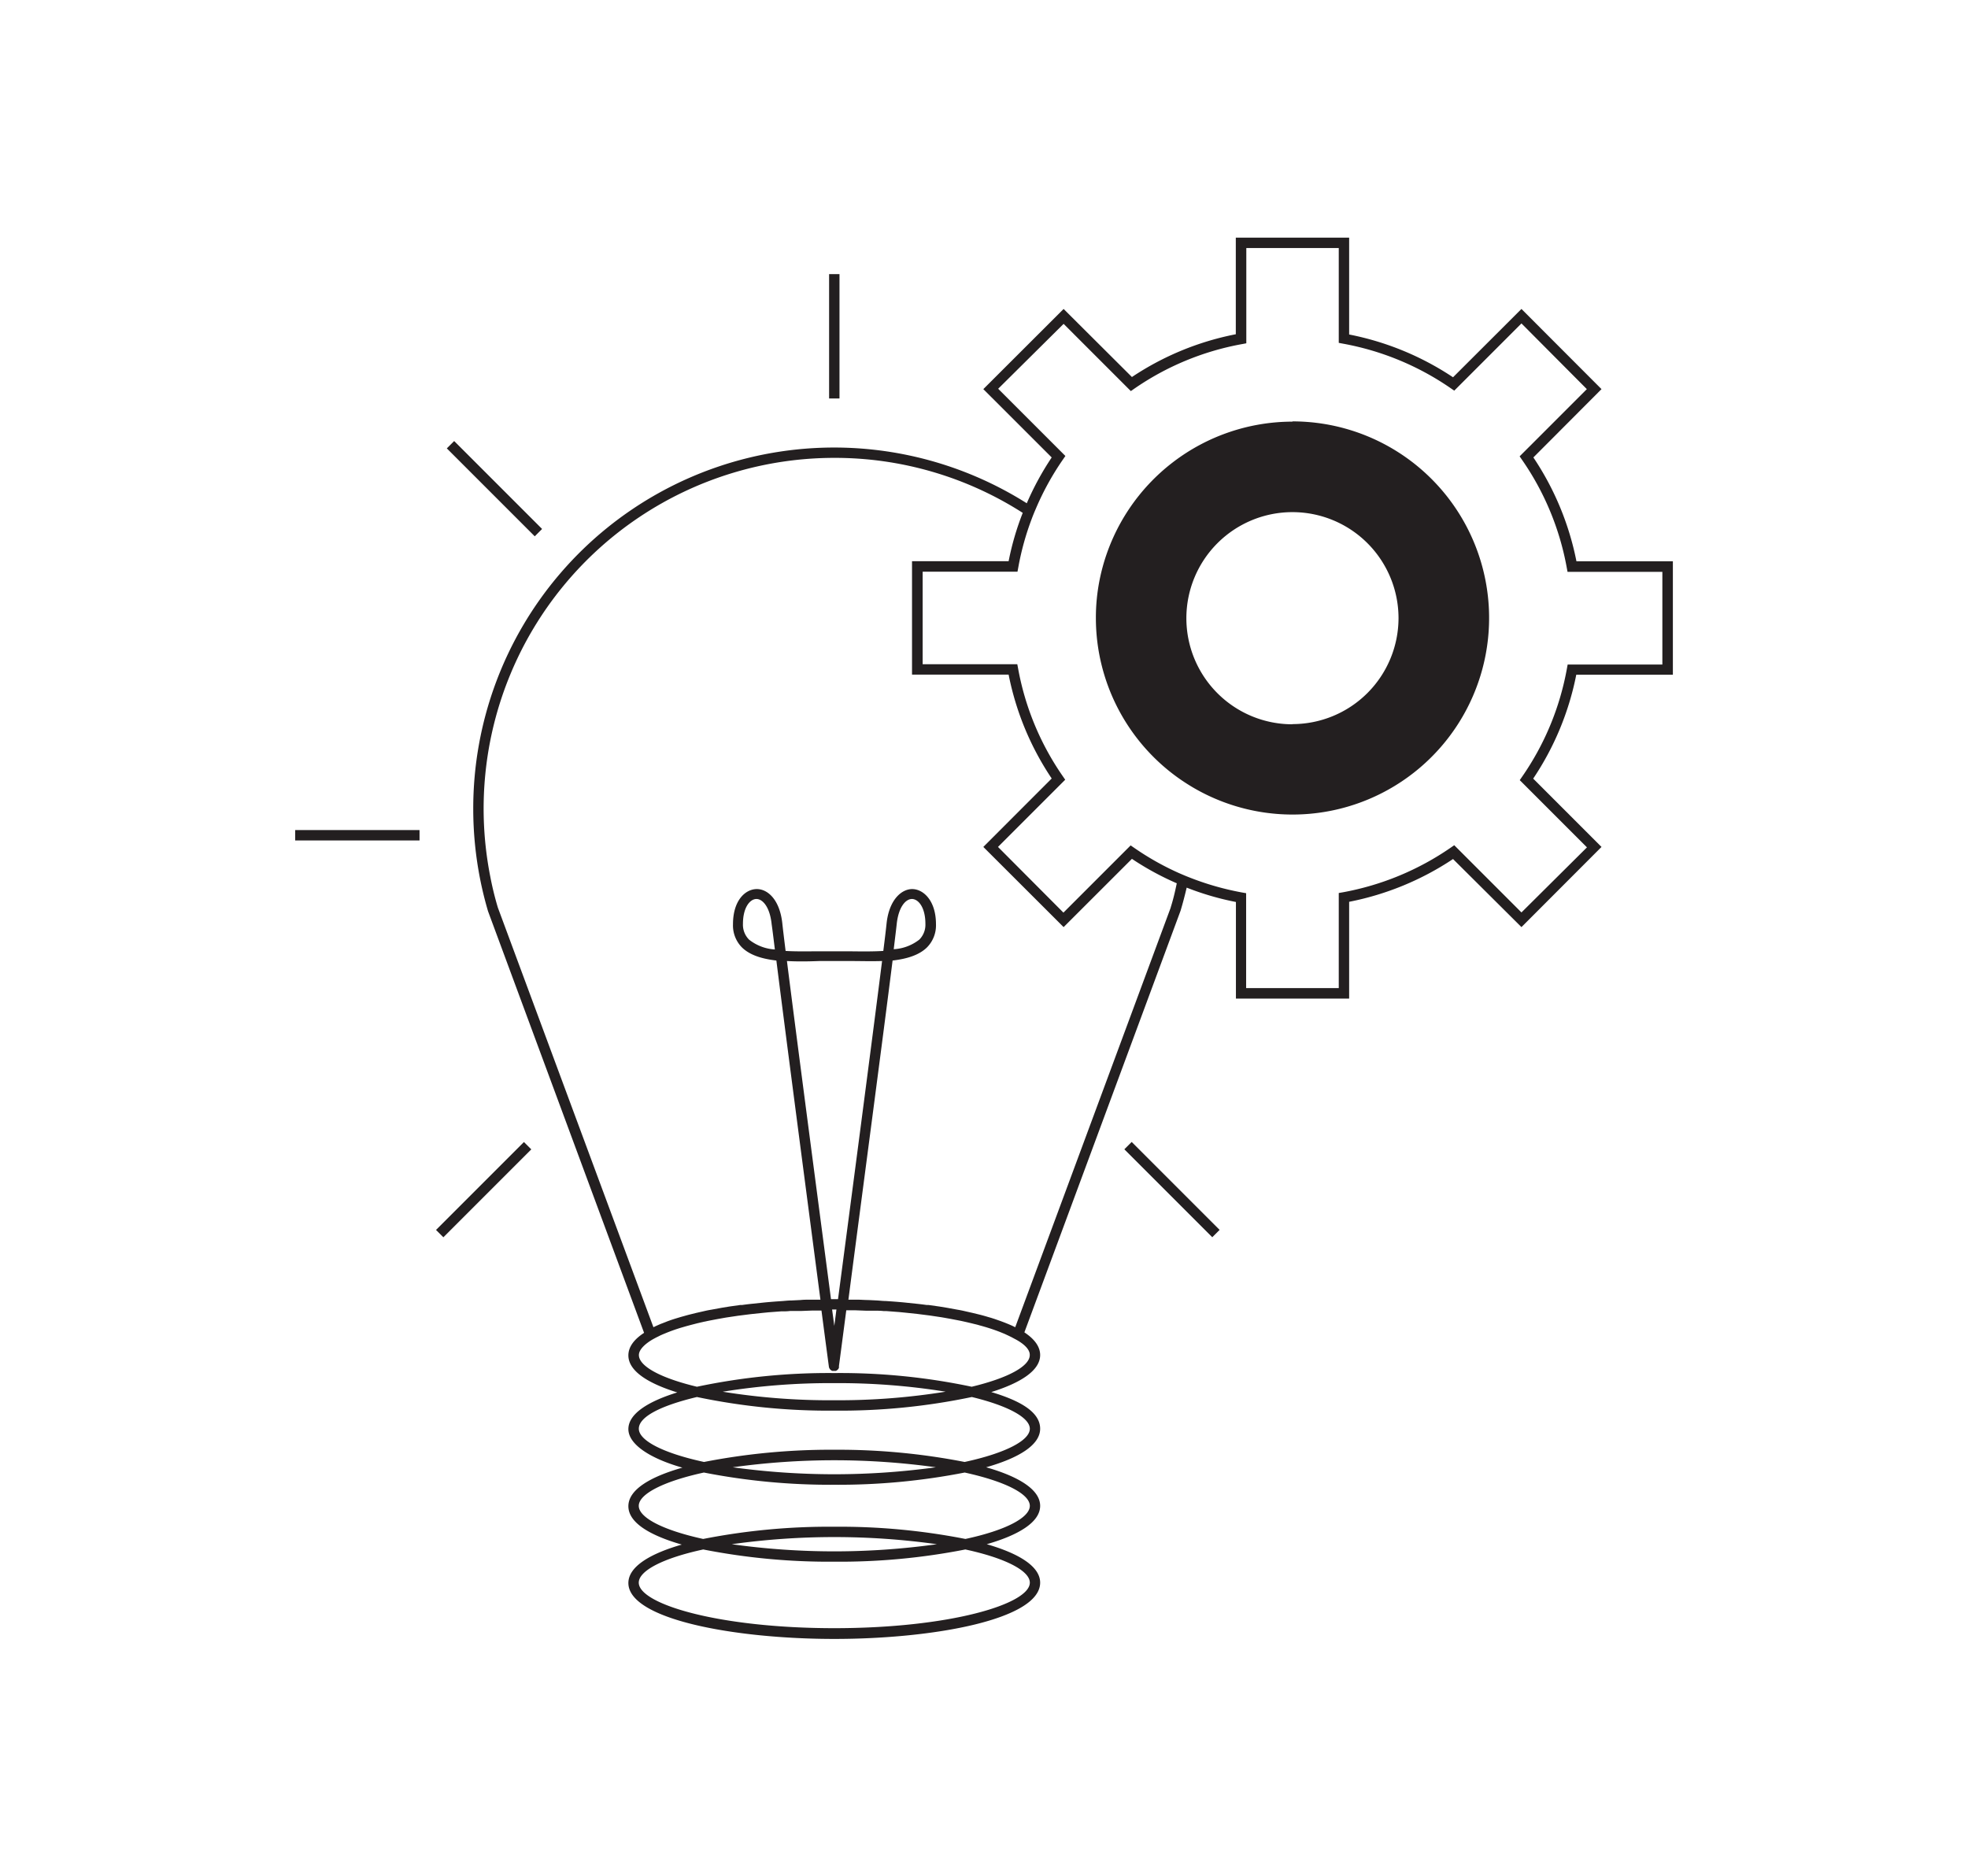 <?xml version="1.0" encoding="UTF-8"?> <svg xmlns="http://www.w3.org/2000/svg" id="Layer_1" data-name="Layer 1" viewBox="0 0 322.08 307.05"> <defs> <style>.cls-1{fill:#231f20;}</style> </defs> <path class="cls-1" d="M211.52,69a32.23,32.23,0,0,0-31.08,23.85c-.18.67-.34,1.35-.47,2a31.7,31.7,0,0,0-.62,6.28,32.16,32.16,0,0,0,14.39,26.8c.58.38,1.17.75,1.78,1.1a32.17,32.17,0,1,0,16-60.07Zm0,49.53a17.36,17.36,0,1,1,17.36-17.36A17.37,17.37,0,0,1,211.52,118.5Z"></path> <path class="cls-1" d="M137.11,212.56h0Z"></path> <path class="cls-1" d="M273.78,110.42V91.86H258a46.8,46.8,0,0,0-7.05-17L262.1,63.68,249,50.56,237.8,61.74a46.92,46.92,0,0,0-17-7V38.89H202.25V54.7a46.67,46.67,0,0,0-17,7L174.07,50.56,160.93,63.68l11.19,11.18a47.08,47.08,0,0,0-4.08,7.5,59.06,59.06,0,0,0-90.59,50,59.39,59.39,0,0,0,1.12,11.47q.53,2.68,1.3,5.29l25.54,69c-1.71,1.11-2.57,2.35-2.57,3.69,0,2.52,3.12,4.55,8,6.06-4.84,1.5-8,3.52-8,6s3.5,4.79,8.84,6.31c-5.34,1.52-8.84,3.63-8.84,6.31s3.46,4.76,8.74,6.28c-5.28,1.52-8.74,3.64-8.74,6.29,0,5.94,17.36,9.15,33.7,9.15S170.23,265,170.23,259c0-2.65-3.46-4.77-8.74-6.29,5.28-1.52,8.74-3.63,8.74-6.28s-3.5-4.79-8.84-6.31c5.34-1.52,8.84-3.64,8.84-6.31s-3.12-4.55-8-6c4.84-1.51,8-3.54,8-6.06,0-1.33-.87-2.58-2.58-3.71l25.56-69c.37-1.23.7-2.5,1-3.78a46.06,46.06,0,0,0,8.06,2.35v15.81H220.8V147.58a46.9,46.9,0,0,0,17-7L249,151.72,262.1,138.6l-11.18-11.18a46.73,46.73,0,0,0,7.05-17ZM168.54,259c0,3.52-13.15,7.45-32,7.45s-32-3.93-32-7.45c0-1.93,3.92-4,10.55-5.43h0a106.63,106.63,0,0,0,21.45,2,106.55,106.55,0,0,0,21.45-2h0C164.62,255,168.54,257.08,168.54,259Zm-48.78-6.29a121,121,0,0,1,33.57,0,121,121,0,0,1-33.57,0Zm48.78-6.28c0,1.92-3.92,4-10.54,5.42a106.66,106.66,0,0,0-21.46-2,106.73,106.73,0,0,0-21.46,2h0c-6.62-1.45-10.54-3.5-10.54-5.42s4-4,10.66-5.45h0a107.28,107.28,0,0,0,21.34,2,107.21,107.21,0,0,0,21.34-2h0C164.58,242.45,168.54,244.5,168.54,246.44Zm-48.62-6.31a120.67,120.67,0,0,1,33.24,0,121.72,121.72,0,0,1-33.24,0Zm48.62-6.31c0,1.93-4,4-10.67,5.44h0a107.78,107.78,0,0,0-21.32-2,108,108,0,0,0-21.33,2h0c-6.7-1.45-10.67-3.51-10.67-5.44s3.51-3.76,9.51-5.19a104.85,104.85,0,0,0,22.49,2.23,104.88,104.88,0,0,0,22.5-2.23C165,230.06,168.54,232,168.54,233.82Zm-50.23-6.06a110.21,110.21,0,0,1,18.23-1.4,110,110,0,0,1,18.22,1.4,110.21,110.21,0,0,1-18.23,1.4A110.08,110.08,0,0,1,118.31,227.76Zm50.22-6c0,1.82-3.51,3.75-9.5,5.19h0a104.09,104.09,0,0,0-22.48-2.24,104.18,104.18,0,0,0-22.49,2.24h0c-6-1.44-9.5-3.37-9.5-5.19,0-1,1.27-2,2.33-2.6l.5-.27.47-.23c.2-.11.42-.2.64-.3l.61-.25c.74-.3,1.56-.59,2.44-.85l.72-.21.74-.2.77-.2c.78-.2,1.6-.38,2.46-.55l1.09-.21,1.12-.2.4-.07,1.94-.29,2.06-.26,1.89-.2,1-.1,2.11-.16.45,0q.51,0,1-.06h.33l.94,0,.52,0,1.82-.07h.4l1.13,0c.72,5.5,1.2,9.08,1.22,9.23a.06.06,0,0,0,0,0,.86.86,0,0,0,.11.28l.09.13.11.1.12.08a.42.42,0,0,0,.14.06l.16,0h.22l.15,0a.35.35,0,0,0,.14-.06.24.24,0,0,0,.09-.06.76.76,0,0,0,.31-.41.94.94,0,0,0,0-.16.8.8,0,0,0,0-.11c.09-.66.54-4.08,1.2-9.12l1.13,0h.4l1.82.07.52,0,.94,0h.33q.51,0,1,.06l.45,0,2.11.16,1,.1,1.89.2,2.06.26,1.94.29.4.07,1.12.2,1.09.21.61.12.94.21.84.2.4.1c.27.06.54.13.8.21l.48.13.62.18c.88.27,1.7.55,2.44.85l.61.25.64.3.47.23.5.27C167.26,219.72,168.53,220.67,168.53,221.71Zm-31.28-9.14H136c-2-15.23-5.62-42.67-7.21-55.34,1.72.1,3.54.07,5.34,0l2.45,0,2.44,0c1.8,0,3.62.06,5.34,0-1.59,12.67-5.2,40.11-7.21,55.34Zm-.36,1.69c-.13,1-.24,1.85-.35,2.68-.11-.83-.23-1.72-.36-2.68Zm54.71-65.78-25.45,68.68h0c-.36-.18-.74-.35-1.14-.52l-.62-.25-.64-.24-1-.35-.53-.17-.56-.16c-.39-.12-.79-.23-1.21-.34l-1.27-.31-1.28-.29q-.59-.14-1.2-.24l-1.75-.32-1.22-.2-1.78-.25-.3,0q-.85-.12-1.74-.21l-1.52-.16c-.74-.08-1.49-.14-2.26-.2l-1.16-.08c-.47,0-.94-.06-1.42-.09l-1.43-.07c-.57,0-1.14-.05-1.71-.06l-1.4,0h-.16c2-15.41,5.67-43,7.23-55.5,2.32-.27,4.32-.87,5.62-2.14a5.12,5.12,0,0,0,1.48-3.8c0-3.82-2-5.66-3.76-5.75s-3.91,1.62-4.33,5.67c-.08.78-.26,2.32-.53,4.45-1.77.11-3.7.08-5.52.06l-2.47,0-2.47,0c-1.83,0-3.75.05-5.53-.06-.26-2.13-.45-3.67-.53-4.45-.42-4.05-2.51-5.77-4.33-5.67s-3.75,1.93-3.75,5.75a5.12,5.12,0,0,0,1.47,3.8c1.3,1.27,3.3,1.87,5.63,2.14,1.56,12.48,5.19,40.09,7.21,55.5h-.16l-1.4,0c-.57,0-1.14,0-1.71.06l-1.43.07c-.48,0-.95.05-1.42.09l-1.16.08c-.77.06-1.52.12-2.26.2l-1.52.16q-.89.09-1.74.21l-.3,0-1.78.25-1.22.2-1.75.32q-.61.1-1.2.24l-1.28.29-1.29.32-1.19.33-.73.22c-.39.12-.77.24-1.13.37-.19.07-.38.13-.56.21l-.67.26c-.22.08-.43.17-.63.26s-.55.24-.8.37L81.48,148.53a50.71,50.71,0,0,1-1.24-5.07,57.4,57.4,0,0,1,56.29-68.53,57,57,0,0,1,30.85,9,45.47,45.47,0,0,0-2.31,7.91H149.26v18.56h15.81a46.73,46.73,0,0,0,7.05,17L160.93,138.6l13.14,13.12,11.18-11.17a46.38,46.38,0,0,0,7.34,4C192.31,145.91,192,147.23,191.6,148.48Zm-45.34,6.86c.24-2,.41-3.37.49-4.11.29-2.87,1.49-4.15,2.49-4.15h.06c1.07.06,2.15,1.47,2.15,4.06a3.45,3.45,0,0,1-1,2.59A7.5,7.5,0,0,1,146.26,155.34Zm-19.45,0a7.53,7.53,0,0,1-4.22-1.61,3.45,3.45,0,0,1-1-2.59c0-2.59,1.08-4,2.15-4.06h.06c1,0,2.2,1.28,2.49,4.15C126.4,152,126.57,153.39,126.81,155.34Zm129.62-45.92a45,45,0,0,1-7.31,17.63l-.4.58,11,11L249,149.32l-11-11-.58.4a45.43,45.43,0,0,1-17.63,7.3l-.69.12V161.7H203.94V146.17l-.69-.12a45.93,45.93,0,0,1-8.72-2.51c-.54-.21-1.07-.44-1.6-.67a45,45,0,0,1-7.31-4.12l-.58-.4-11,11L163.33,138.6l11-11-.4-.58a45,45,0,0,1-7.31-17.63l-.13-.69H151V93.56h15.52l.13-.7a44.9,44.9,0,0,1,2.22-8c.2-.54.42-1.07.65-1.6a45,45,0,0,1,4.44-8.06l.4-.58-11-11L174.07,53l11,11,.58-.4a45.1,45.1,0,0,1,17.63-7.29l.69-.13V40.59H219.1V56.11l.69.13a45.26,45.26,0,0,1,17.63,7.29l.58.4,11-11L259.7,63.68l-11,11,.4.58a45,45,0,0,1,7.31,17.62l.13.7h15.52v15.17H256.56Z"></path> <path class="cls-1" d="M137.11,212.56h0Zm27.9,4.09c.4.17.78.34,1.14.52h0Q165.61,216.89,165,216.65Z"></path> <path class="cls-1" d="M113.76,216.6c.78-.19,1.6-.38,2.46-.55C115.36,216.22,114.54,216.4,113.76,216.6Z"></path> <rect class="cls-1" x="135.69" y="44.86" width="1.7" height="20.35"></rect> <rect class="cls-1" x="48.31" y="135.84" width="20.35" height="1.7"></rect> <rect class="cls-1" x="80.07" y="69.8" width="1.7" height="20.35" transform="translate(-32.85 80.64) rotate(-45)"></rect> <rect class="cls-1" x="68.97" y="193.83" width="20.35" height="1.7" transform="translate(-114.47 112.99) rotate(-45)"></rect> <rect class="cls-1" x="190.96" y="184.5" width="1.7" height="20.35" transform="translate(-81.48 192.65) rotate(-45)"></rect> </svg> 